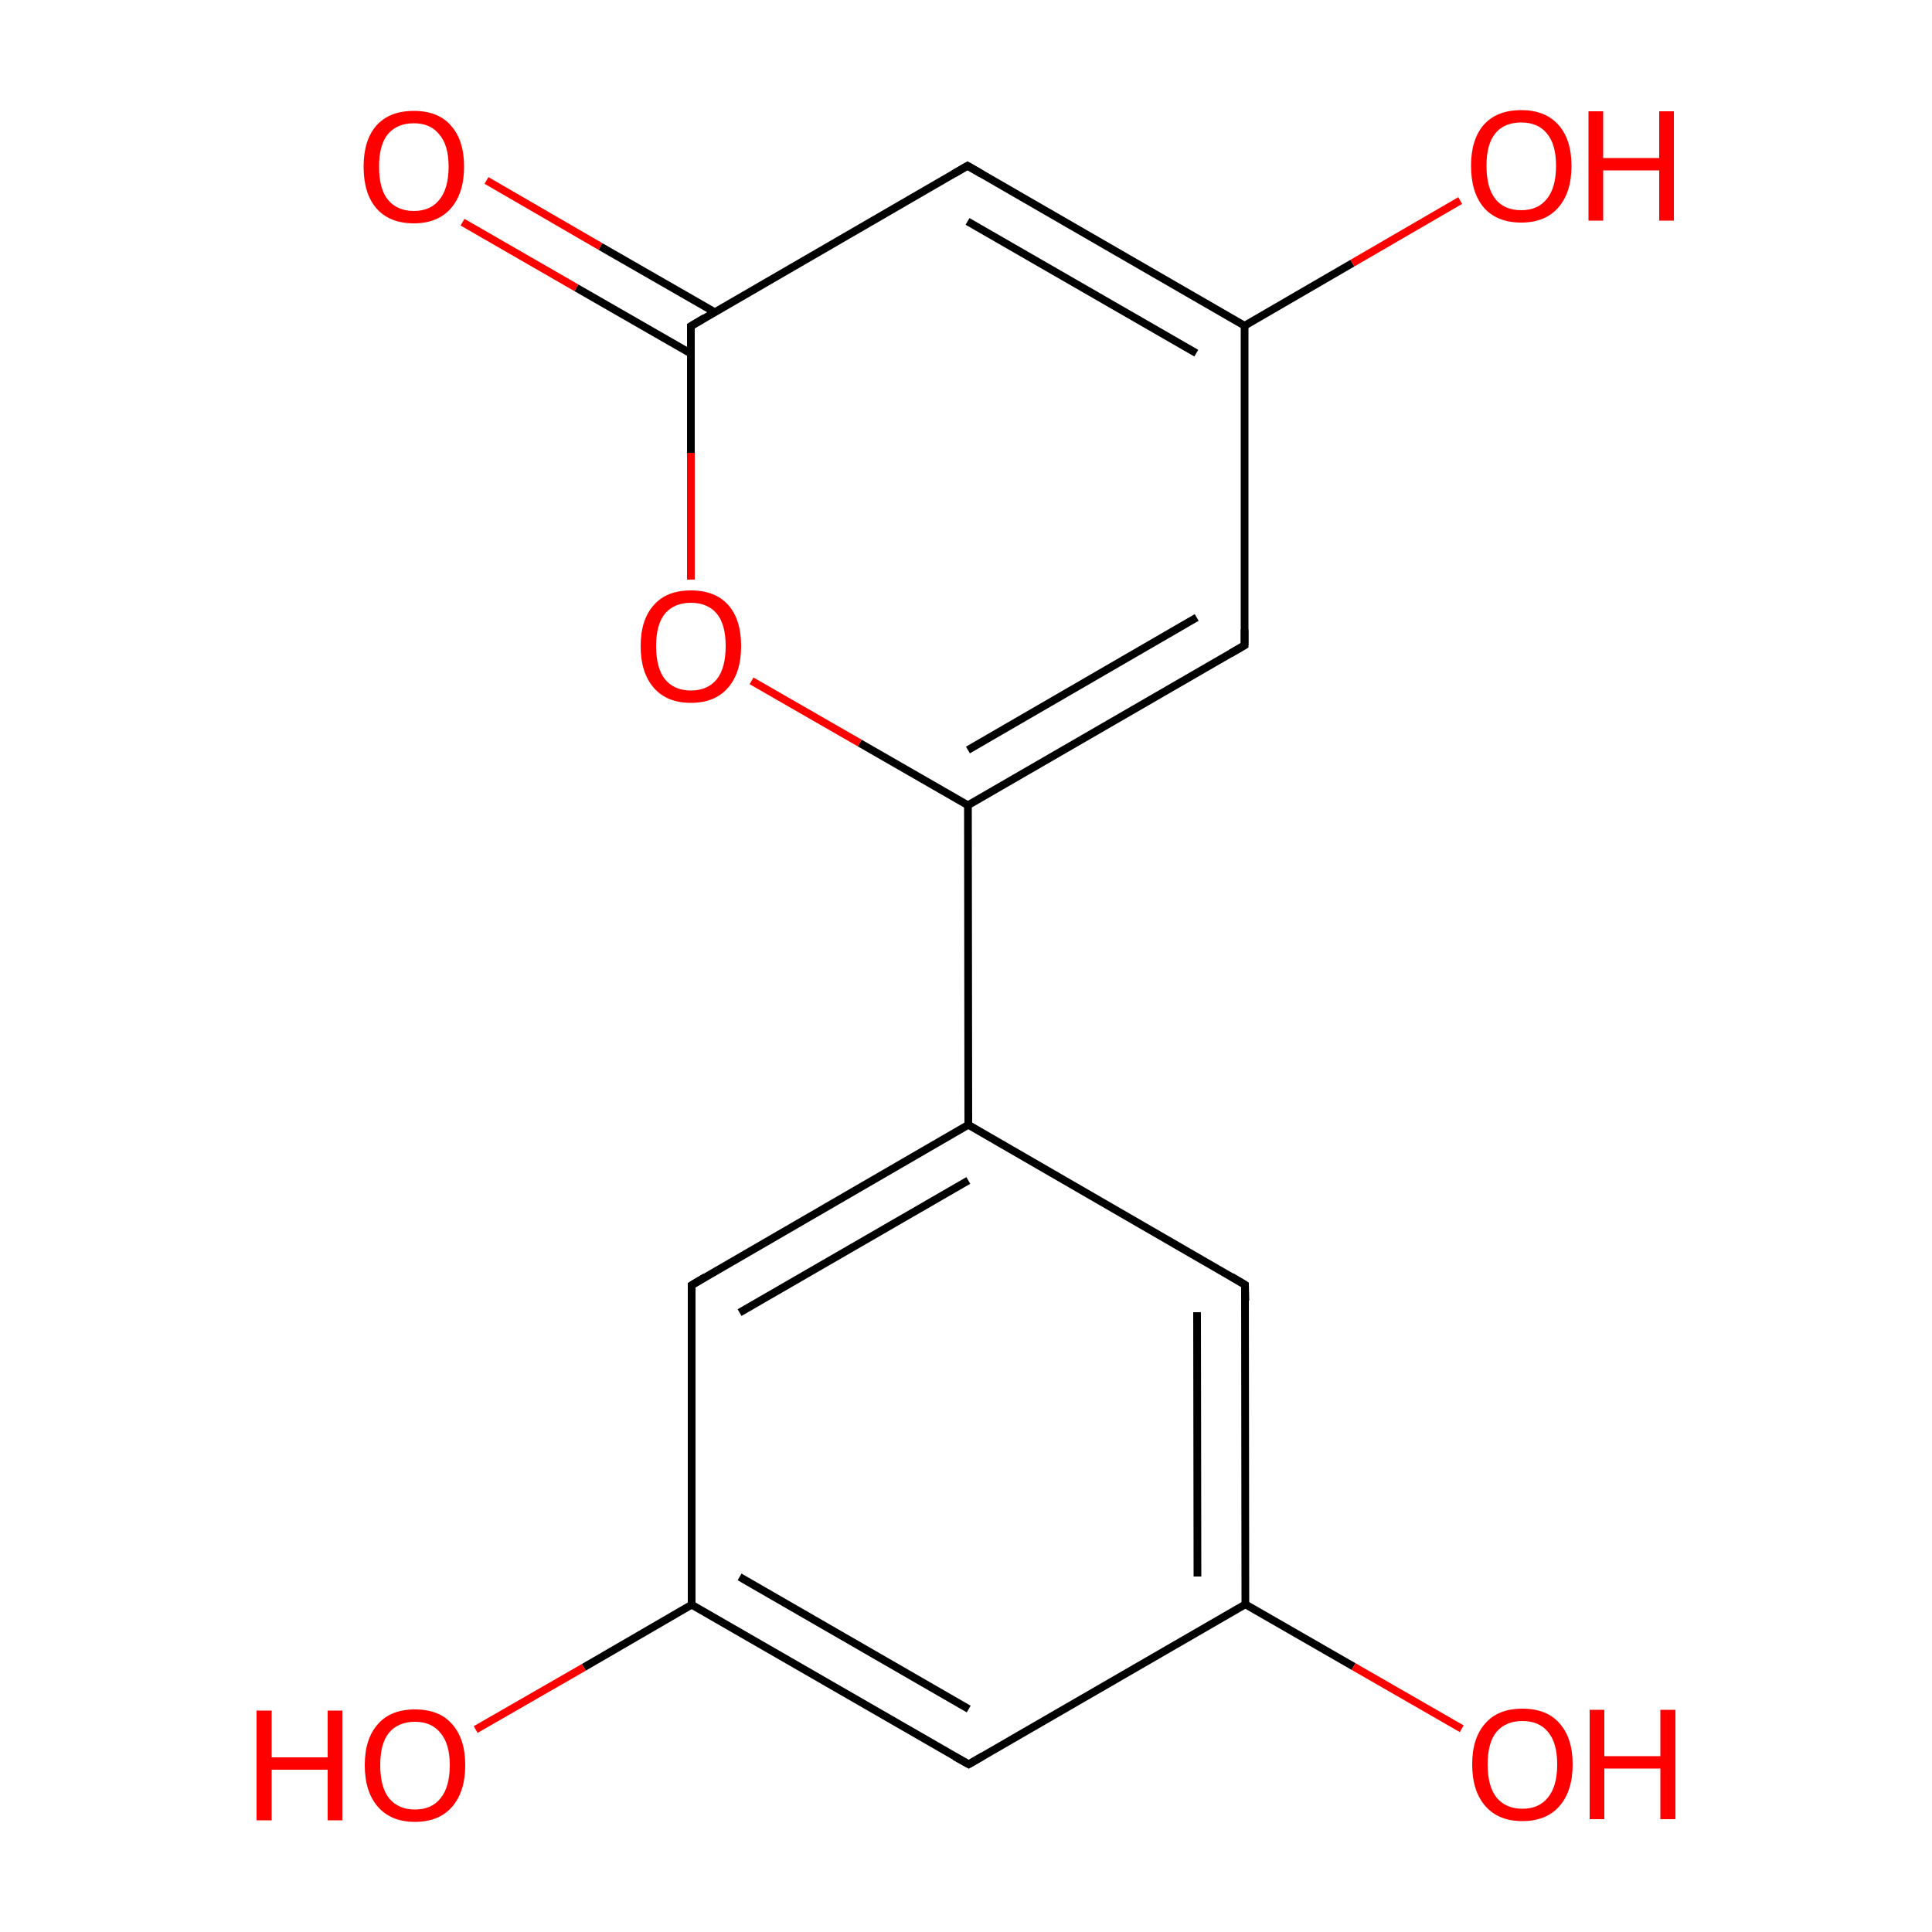 
<svg version='1.1' baseProfile='full'
              xmlns='http://www.w3.org/2000/svg'
                      xmlns:rdkit='http://www.rdkit.org/xml'
                      xmlns:xlink='http://www.w3.org/1999/xlink'
                  xml:space='preserve'
width='500px' height='500px' viewBox='0 0 500 500'>
<!-- END OF HEADER -->
<rect style='opacity:1.0;fill:#FFFFFF;stroke:none' width='500.0' height='500.0' x='0.0' y='0.0'> </rect>
<path class='bond-0 atom-0 atom-1' d='M 125.9,46.7 L 155.4,63.8' style='fill:none;fill-rule:evenodd;stroke:#FF0000;stroke-width:2.0px;stroke-linecap:butt;stroke-linejoin:miter;stroke-opacity:1' />
<path class='bond-0 atom-0 atom-1' d='M 155.4,63.8 L 185.0,80.8' style='fill:none;fill-rule:evenodd;stroke:#000000;stroke-width:2.0px;stroke-linecap:butt;stroke-linejoin:miter;stroke-opacity:1' />
<path class='bond-0 atom-0 atom-1' d='M 119.7,57.5 L 149.2,74.5' style='fill:none;fill-rule:evenodd;stroke:#FF0000;stroke-width:2.0px;stroke-linecap:butt;stroke-linejoin:miter;stroke-opacity:1' />
<path class='bond-0 atom-0 atom-1' d='M 149.2,74.5 L 178.8,91.5' style='fill:none;fill-rule:evenodd;stroke:#000000;stroke-width:2.0px;stroke-linecap:butt;stroke-linejoin:miter;stroke-opacity:1' />
<path class='bond-1 atom-1 atom-2' d='M 178.8,84.4 L 250.4,42.9' style='fill:none;fill-rule:evenodd;stroke:#000000;stroke-width:2.0px;stroke-linecap:butt;stroke-linejoin:miter;stroke-opacity:1' />
<path class='bond-2 atom-2 atom-3' d='M 250.4,42.9 L 322.1,84.3' style='fill:none;fill-rule:evenodd;stroke:#000000;stroke-width:2.0px;stroke-linecap:butt;stroke-linejoin:miter;stroke-opacity:1' />
<path class='bond-2 atom-2 atom-3' d='M 250.4,57.3 L 309.6,91.4' style='fill:none;fill-rule:evenodd;stroke:#000000;stroke-width:2.0px;stroke-linecap:butt;stroke-linejoin:miter;stroke-opacity:1' />
<path class='bond-3 atom-3 atom-4' d='M 322.1,84.3 L 350.0,68.1' style='fill:none;fill-rule:evenodd;stroke:#000000;stroke-width:2.0px;stroke-linecap:butt;stroke-linejoin:miter;stroke-opacity:1' />
<path class='bond-3 atom-3 atom-4' d='M 350.0,68.1 L 377.9,51.9' style='fill:none;fill-rule:evenodd;stroke:#FF0000;stroke-width:2.0px;stroke-linecap:butt;stroke-linejoin:miter;stroke-opacity:1' />
<path class='bond-4 atom-3 atom-5' d='M 322.1,84.3 L 322.1,167.0' style='fill:none;fill-rule:evenodd;stroke:#000000;stroke-width:2.0px;stroke-linecap:butt;stroke-linejoin:miter;stroke-opacity:1' />
<path class='bond-5 atom-5 atom-6' d='M 322.1,167.0 L 250.5,208.4' style='fill:none;fill-rule:evenodd;stroke:#000000;stroke-width:2.0px;stroke-linecap:butt;stroke-linejoin:miter;stroke-opacity:1' />
<path class='bond-5 atom-5 atom-6' d='M 309.7,159.8 L 250.5,194.1' style='fill:none;fill-rule:evenodd;stroke:#000000;stroke-width:2.0px;stroke-linecap:butt;stroke-linejoin:miter;stroke-opacity:1' />
<path class='bond-6 atom-6 atom-7' d='M 250.5,208.4 L 250.6,291.1' style='fill:none;fill-rule:evenodd;stroke:#000000;stroke-width:2.0px;stroke-linecap:butt;stroke-linejoin:miter;stroke-opacity:1' />
<path class='bond-7 atom-7 atom-8' d='M 250.6,291.1 L 179.0,332.6' style='fill:none;fill-rule:evenodd;stroke:#000000;stroke-width:2.0px;stroke-linecap:butt;stroke-linejoin:miter;stroke-opacity:1' />
<path class='bond-7 atom-7 atom-8' d='M 250.6,305.5 L 191.4,339.7' style='fill:none;fill-rule:evenodd;stroke:#000000;stroke-width:2.0px;stroke-linecap:butt;stroke-linejoin:miter;stroke-opacity:1' />
<path class='bond-8 atom-8 atom-9' d='M 179.0,332.6 L 179.0,415.3' style='fill:none;fill-rule:evenodd;stroke:#000000;stroke-width:2.0px;stroke-linecap:butt;stroke-linejoin:miter;stroke-opacity:1' />
<path class='bond-9 atom-9 atom-10' d='M 179.0,415.3 L 151.1,431.5' style='fill:none;fill-rule:evenodd;stroke:#000000;stroke-width:2.0px;stroke-linecap:butt;stroke-linejoin:miter;stroke-opacity:1' />
<path class='bond-9 atom-9 atom-10' d='M 151.1,431.5 L 123.1,447.6' style='fill:none;fill-rule:evenodd;stroke:#FF0000;stroke-width:2.0px;stroke-linecap:butt;stroke-linejoin:miter;stroke-opacity:1' />
<path class='bond-10 atom-9 atom-11' d='M 179.0,415.3 L 250.7,456.6' style='fill:none;fill-rule:evenodd;stroke:#000000;stroke-width:2.0px;stroke-linecap:butt;stroke-linejoin:miter;stroke-opacity:1' />
<path class='bond-10 atom-9 atom-11' d='M 191.4,408.1 L 250.7,442.3' style='fill:none;fill-rule:evenodd;stroke:#000000;stroke-width:2.0px;stroke-linecap:butt;stroke-linejoin:miter;stroke-opacity:1' />
<path class='bond-11 atom-11 atom-12' d='M 250.7,456.6 L 322.3,415.2' style='fill:none;fill-rule:evenodd;stroke:#000000;stroke-width:2.0px;stroke-linecap:butt;stroke-linejoin:miter;stroke-opacity:1' />
<path class='bond-12 atom-12 atom-13' d='M 322.3,415.2 L 350.3,431.3' style='fill:none;fill-rule:evenodd;stroke:#000000;stroke-width:2.0px;stroke-linecap:butt;stroke-linejoin:miter;stroke-opacity:1' />
<path class='bond-12 atom-12 atom-13' d='M 350.3,431.3 L 378.3,447.4' style='fill:none;fill-rule:evenodd;stroke:#FF0000;stroke-width:2.0px;stroke-linecap:butt;stroke-linejoin:miter;stroke-opacity:1' />
<path class='bond-13 atom-12 atom-14' d='M 322.3,415.2 L 322.2,332.5' style='fill:none;fill-rule:evenodd;stroke:#000000;stroke-width:2.0px;stroke-linecap:butt;stroke-linejoin:miter;stroke-opacity:1' />
<path class='bond-13 atom-12 atom-14' d='M 309.9,408.0 L 309.8,339.6' style='fill:none;fill-rule:evenodd;stroke:#000000;stroke-width:2.0px;stroke-linecap:butt;stroke-linejoin:miter;stroke-opacity:1' />
<path class='bond-14 atom-6 atom-15' d='M 250.5,208.4 L 222.5,192.3' style='fill:none;fill-rule:evenodd;stroke:#000000;stroke-width:2.0px;stroke-linecap:butt;stroke-linejoin:miter;stroke-opacity:1' />
<path class='bond-14 atom-6 atom-15' d='M 222.5,192.3 L 194.5,176.2' style='fill:none;fill-rule:evenodd;stroke:#FF0000;stroke-width:2.0px;stroke-linecap:butt;stroke-linejoin:miter;stroke-opacity:1' />
<path class='bond-15 atom-15 atom-1' d='M 178.8,150.0 L 178.8,117.2' style='fill:none;fill-rule:evenodd;stroke:#FF0000;stroke-width:2.0px;stroke-linecap:butt;stroke-linejoin:miter;stroke-opacity:1' />
<path class='bond-15 atom-15 atom-1' d='M 178.8,117.2 L 178.8,84.4' style='fill:none;fill-rule:evenodd;stroke:#000000;stroke-width:2.0px;stroke-linecap:butt;stroke-linejoin:miter;stroke-opacity:1' />
<path class='bond-16 atom-14 atom-7' d='M 322.2,332.5 L 250.6,291.1' style='fill:none;fill-rule:evenodd;stroke:#000000;stroke-width:2.0px;stroke-linecap:butt;stroke-linejoin:miter;stroke-opacity:1' />
<path d='M 182.3,82.3 L 178.8,84.4 L 178.8,86.0' style='fill:none;stroke:#000000;stroke-width:2.0px;stroke-linecap:butt;stroke-linejoin:miter;stroke-opacity:1;' />
<path d='M 246.8,45.0 L 250.4,42.9 L 254.0,45.0' style='fill:none;stroke:#000000;stroke-width:2.0px;stroke-linecap:butt;stroke-linejoin:miter;stroke-opacity:1;' />
<path d='M 322.1,162.9 L 322.1,167.0 L 318.5,169.1' style='fill:none;stroke:#000000;stroke-width:2.0px;stroke-linecap:butt;stroke-linejoin:miter;stroke-opacity:1;' />
<path d='M 182.5,330.5 L 179.0,332.6 L 179.0,336.7' style='fill:none;stroke:#000000;stroke-width:2.0px;stroke-linecap:butt;stroke-linejoin:miter;stroke-opacity:1;' />
<path d='M 247.1,454.6 L 250.7,456.6 L 254.3,454.5' style='fill:none;stroke:#000000;stroke-width:2.0px;stroke-linecap:butt;stroke-linejoin:miter;stroke-opacity:1;' />
<path d='M 322.3,336.6 L 322.2,332.5 L 318.7,330.4' style='fill:none;stroke:#000000;stroke-width:2.0px;stroke-linecap:butt;stroke-linejoin:miter;stroke-opacity:1;' />
<path class='atom-0' d='M 94.1 43.1
Q 94.1 36.3, 97.4 32.5
Q 100.8 28.7, 107.1 28.7
Q 113.4 28.7, 116.7 32.5
Q 120.1 36.3, 120.1 43.1
Q 120.1 50.0, 116.7 53.9
Q 113.3 57.8, 107.1 57.8
Q 100.8 57.8, 97.4 53.9
Q 94.1 50.1, 94.1 43.1
M 107.1 54.6
Q 111.4 54.6, 113.7 51.7
Q 116.1 48.8, 116.1 43.1
Q 116.1 37.6, 113.7 34.8
Q 111.4 31.9, 107.1 31.9
Q 102.8 31.9, 100.4 34.7
Q 98.1 37.5, 98.1 43.1
Q 98.1 48.9, 100.4 51.7
Q 102.8 54.6, 107.1 54.6
' fill='#FF0000'/>
<path class='atom-4' d='M 380.7 42.9
Q 380.7 36.1, 384.0 32.3
Q 387.4 28.5, 393.7 28.5
Q 399.9 28.5, 403.3 32.3
Q 406.7 36.1, 406.7 42.9
Q 406.7 49.8, 403.3 53.7
Q 399.9 57.6, 393.7 57.6
Q 387.4 57.6, 384.0 53.7
Q 380.7 49.8, 380.7 42.9
M 393.7 54.4
Q 398.0 54.4, 400.3 51.5
Q 402.7 48.6, 402.7 42.9
Q 402.7 37.3, 400.3 34.5
Q 398.0 31.7, 393.7 31.7
Q 389.3 31.7, 387.0 34.5
Q 384.7 37.3, 384.7 42.9
Q 384.7 48.6, 387.0 51.5
Q 389.3 54.4, 393.7 54.4
' fill='#FF0000'/>
<path class='atom-4' d='M 411.1 28.8
L 414.9 28.8
L 414.9 40.9
L 429.4 40.9
L 429.4 28.8
L 433.2 28.8
L 433.2 57.1
L 429.4 57.1
L 429.4 44.1
L 414.9 44.1
L 414.9 57.1
L 411.1 57.1
L 411.1 28.8
' fill='#FF0000'/>
<path class='atom-10' d='M 66.4 442.7
L 70.3 442.7
L 70.3 454.8
L 84.8 454.8
L 84.8 442.7
L 88.6 442.7
L 88.6 471.1
L 84.8 471.1
L 84.8 458.0
L 70.3 458.0
L 70.3 471.1
L 66.4 471.1
L 66.4 442.7
' fill='#FF0000'/>
<path class='atom-10' d='M 94.4 456.8
Q 94.4 450.0, 97.8 446.2
Q 101.1 442.4, 107.4 442.4
Q 113.7 442.4, 117.0 446.2
Q 120.4 450.0, 120.4 456.8
Q 120.4 463.7, 117.0 467.6
Q 113.6 471.5, 107.4 471.5
Q 101.2 471.5, 97.8 467.6
Q 94.4 463.7, 94.4 456.8
M 107.4 468.3
Q 111.7 468.3, 114.0 465.4
Q 116.4 462.5, 116.4 456.8
Q 116.4 451.3, 114.0 448.5
Q 111.7 445.6, 107.4 445.6
Q 103.1 445.6, 100.7 448.4
Q 98.4 451.2, 98.4 456.8
Q 98.4 462.5, 100.7 465.4
Q 103.1 468.3, 107.4 468.3
' fill='#FF0000'/>
<path class='atom-13' d='M 381.0 456.6
Q 381.0 449.8, 384.4 446.0
Q 387.7 442.2, 394.0 442.2
Q 400.3 442.2, 403.6 446.0
Q 407.0 449.8, 407.0 456.6
Q 407.0 463.5, 403.6 467.4
Q 400.2 471.3, 394.0 471.3
Q 387.8 471.3, 384.4 467.4
Q 381.0 463.5, 381.0 456.6
M 394.0 468.1
Q 398.3 468.1, 400.6 465.2
Q 403.0 462.3, 403.0 456.6
Q 403.0 451.0, 400.6 448.2
Q 398.3 445.4, 394.0 445.4
Q 389.7 445.4, 387.3 448.2
Q 385.0 451.0, 385.0 456.6
Q 385.0 462.3, 387.3 465.2
Q 389.7 468.1, 394.0 468.1
' fill='#FF0000'/>
<path class='atom-13' d='M 411.4 442.5
L 415.2 442.5
L 415.2 454.5
L 429.7 454.5
L 429.7 442.5
L 433.6 442.5
L 433.6 470.8
L 429.7 470.8
L 429.7 457.7
L 415.2 457.7
L 415.2 470.8
L 411.4 470.8
L 411.4 442.5
' fill='#FF0000'/>
<path class='atom-15' d='M 165.8 167.2
Q 165.8 160.4, 169.2 156.6
Q 172.5 152.8, 178.8 152.8
Q 185.1 152.8, 188.5 156.6
Q 191.8 160.4, 191.8 167.2
Q 191.8 174.1, 188.4 178.0
Q 185.0 181.9, 178.8 181.9
Q 172.6 181.9, 169.2 178.0
Q 165.8 174.1, 165.8 167.2
M 178.8 178.7
Q 183.1 178.7, 185.5 175.8
Q 187.8 172.9, 187.8 167.2
Q 187.8 161.6, 185.5 158.8
Q 183.1 156.0, 178.8 156.0
Q 174.5 156.0, 172.1 158.8
Q 169.8 161.6, 169.8 167.2
Q 169.8 172.9, 172.1 175.8
Q 174.5 178.7, 178.8 178.7
' fill='#FF0000'/>
</svg>
